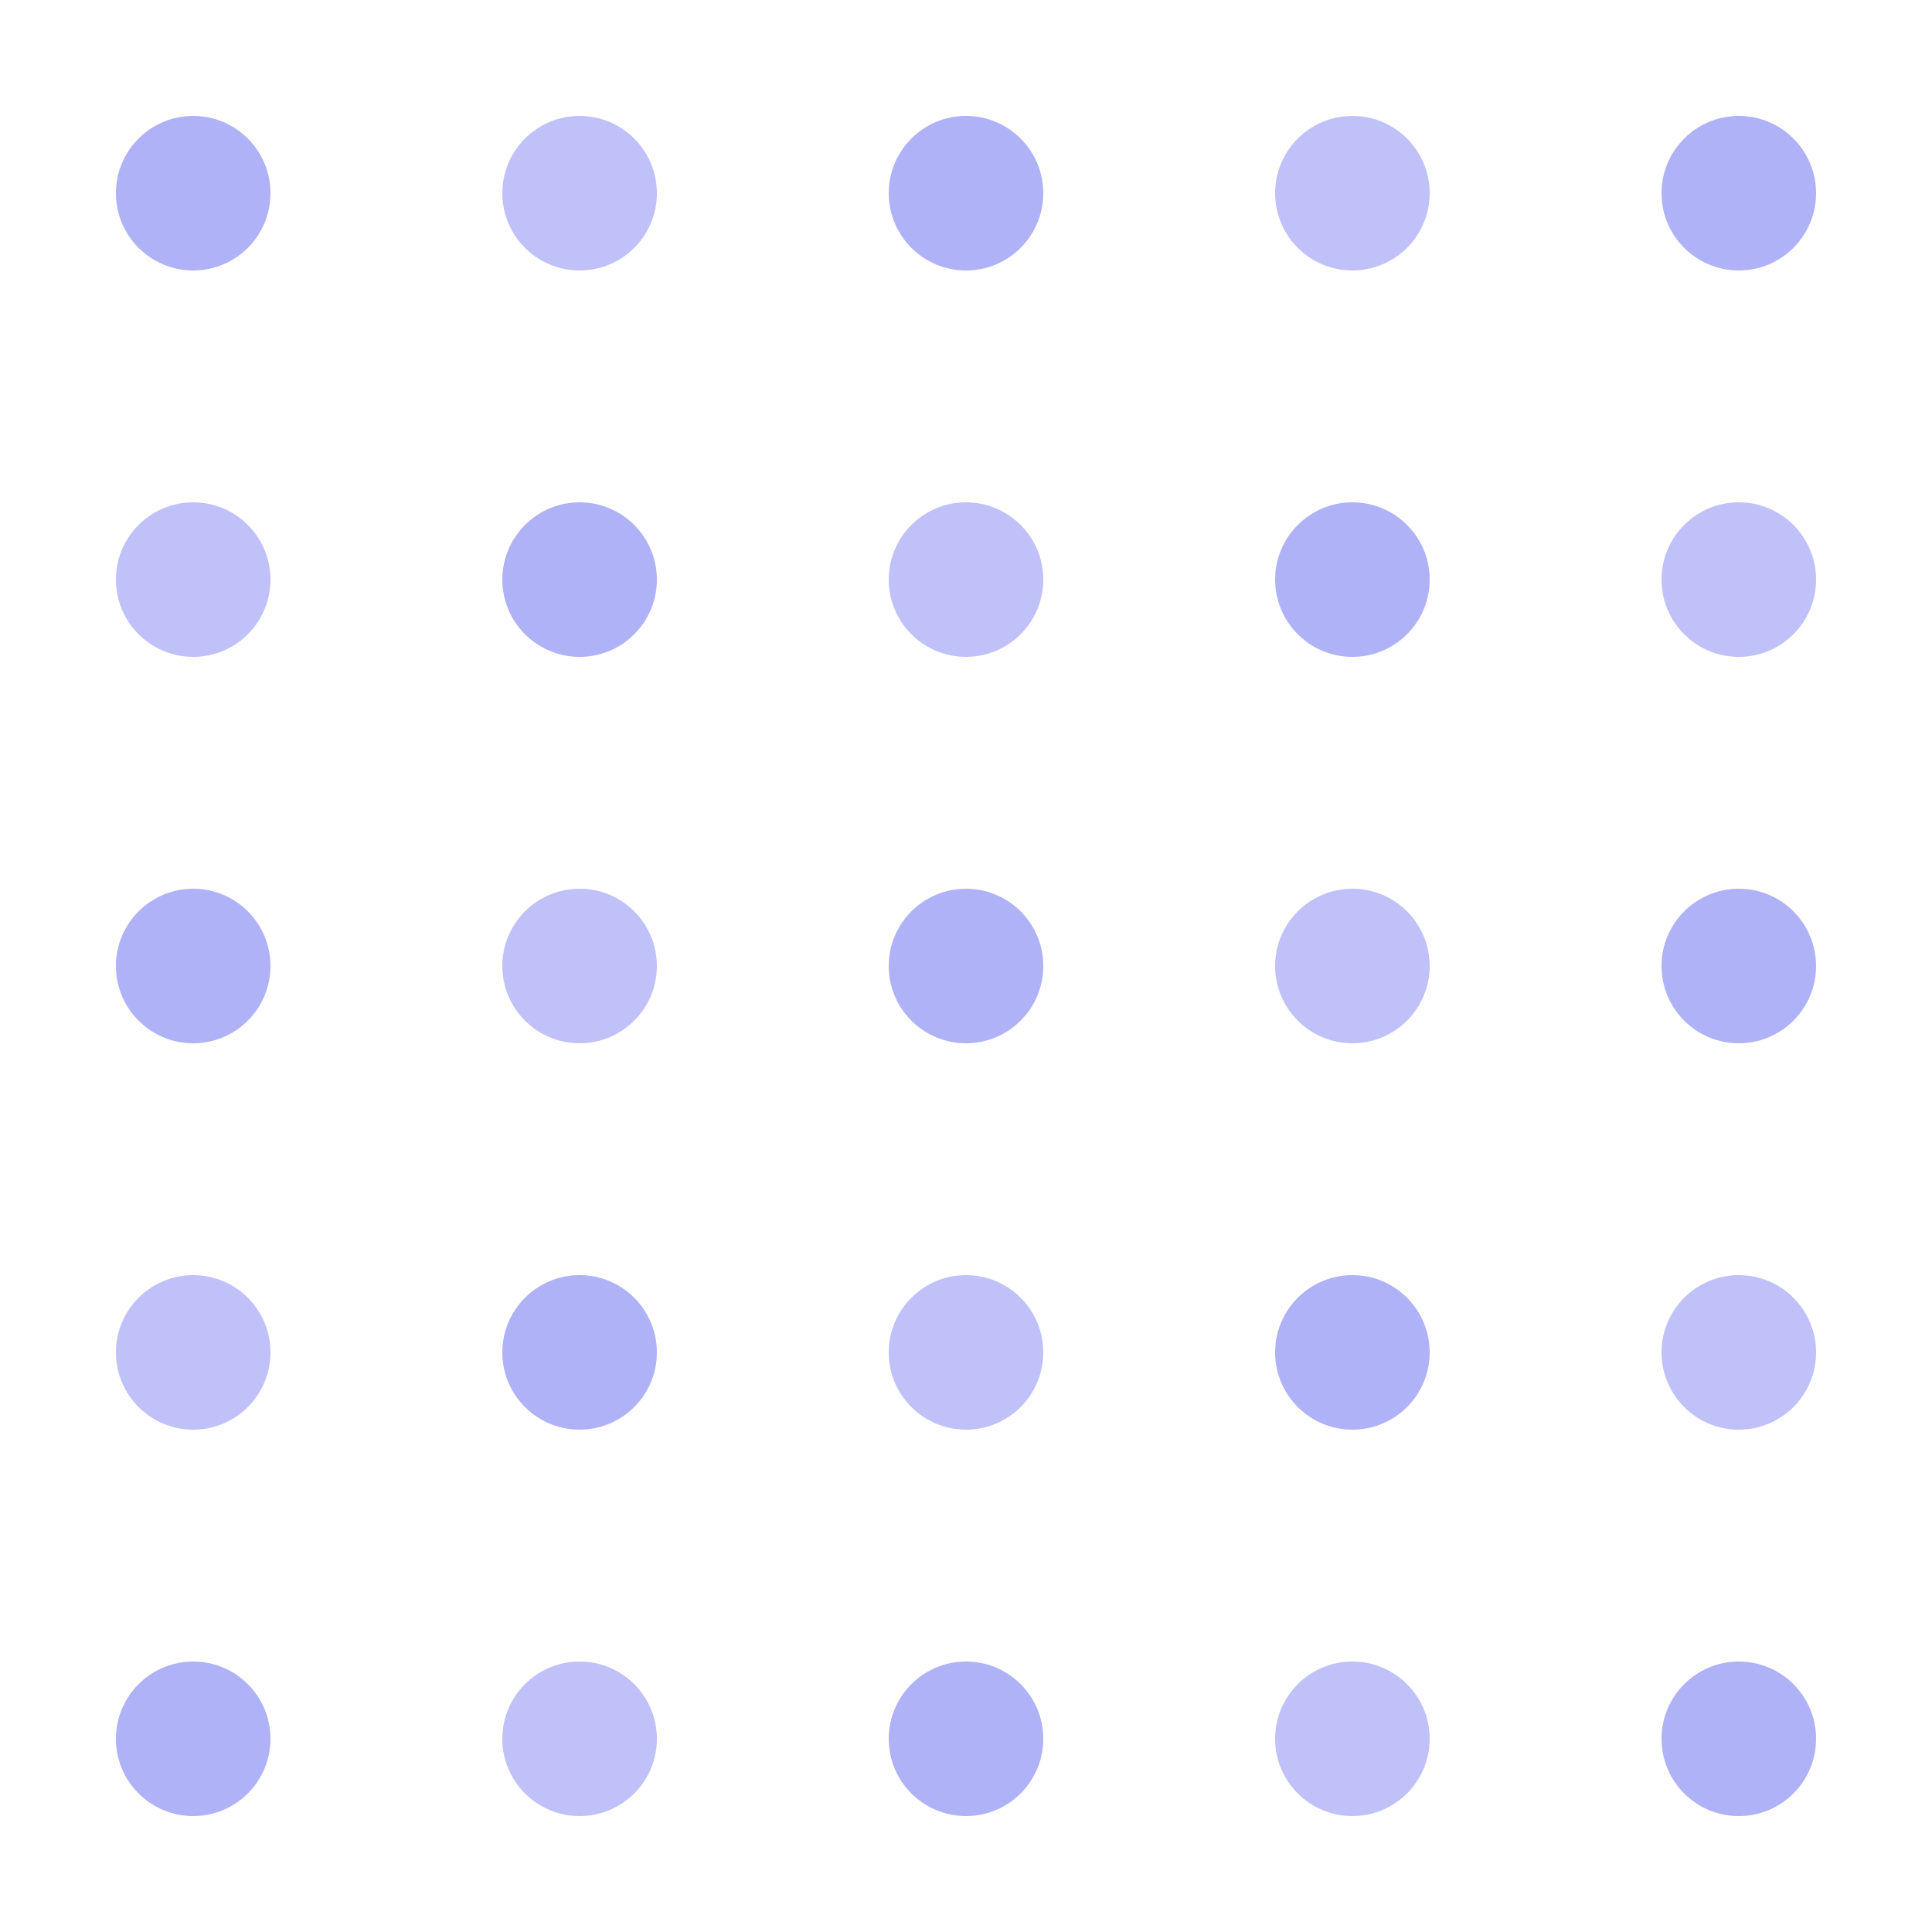 <svg width="100" height="100" viewBox="0 0 100 100" fill="none" xmlns="http://www.w3.org/2000/svg">
  <circle cx="10" cy="10" r="4" fill="#6366F1" opacity="0.5" />
  <circle cx="10" cy="30" r="4" fill="#6366F1" opacity="0.4" />
  <circle cx="10" cy="50" r="4" fill="#6366F1" opacity="0.5" />
  <circle cx="10" cy="70" r="4" fill="#6366F1" opacity="0.4" />
  <circle cx="10" cy="90" r="4" fill="#6366F1" opacity="0.5" />
  
  <circle cx="30" cy="10" r="4" fill="#6366F1" opacity="0.4" />
  <circle cx="30" cy="30" r="4" fill="#6366F1" opacity="0.5" />
  <circle cx="30" cy="50" r="4" fill="#6366F1" opacity="0.4" />
  <circle cx="30" cy="70" r="4" fill="#6366F1" opacity="0.5" />
  <circle cx="30" cy="90" r="4" fill="#6366F1" opacity="0.4" />
  
  <circle cx="50" cy="10" r="4" fill="#6366F1" opacity="0.5" />
  <circle cx="50" cy="30" r="4" fill="#6366F1" opacity="0.4" />
  <circle cx="50" cy="50" r="4" fill="#6366F1" opacity="0.5" />
  <circle cx="50" cy="70" r="4" fill="#6366F1" opacity="0.4" />
  <circle cx="50" cy="90" r="4" fill="#6366F1" opacity="0.5" />
  
  <circle cx="70" cy="10" r="4" fill="#6366F1" opacity="0.4" />
  <circle cx="70" cy="30" r="4" fill="#6366F1" opacity="0.5" />
  <circle cx="70" cy="50" r="4" fill="#6366F1" opacity="0.4" />
  <circle cx="70" cy="70" r="4" fill="#6366F1" opacity="0.5" />
  <circle cx="70" cy="90" r="4" fill="#6366F1" opacity="0.4" />
  
  <circle cx="90" cy="10" r="4" fill="#6366F1" opacity="0.5" />
  <circle cx="90" cy="30" r="4" fill="#6366F1" opacity="0.4" />
  <circle cx="90" cy="50" r="4" fill="#6366F1" opacity="0.5" />
  <circle cx="90" cy="70" r="4" fill="#6366F1" opacity="0.4" />
  <circle cx="90" cy="90" r="4" fill="#6366F1" opacity="0.5" />
</svg> 